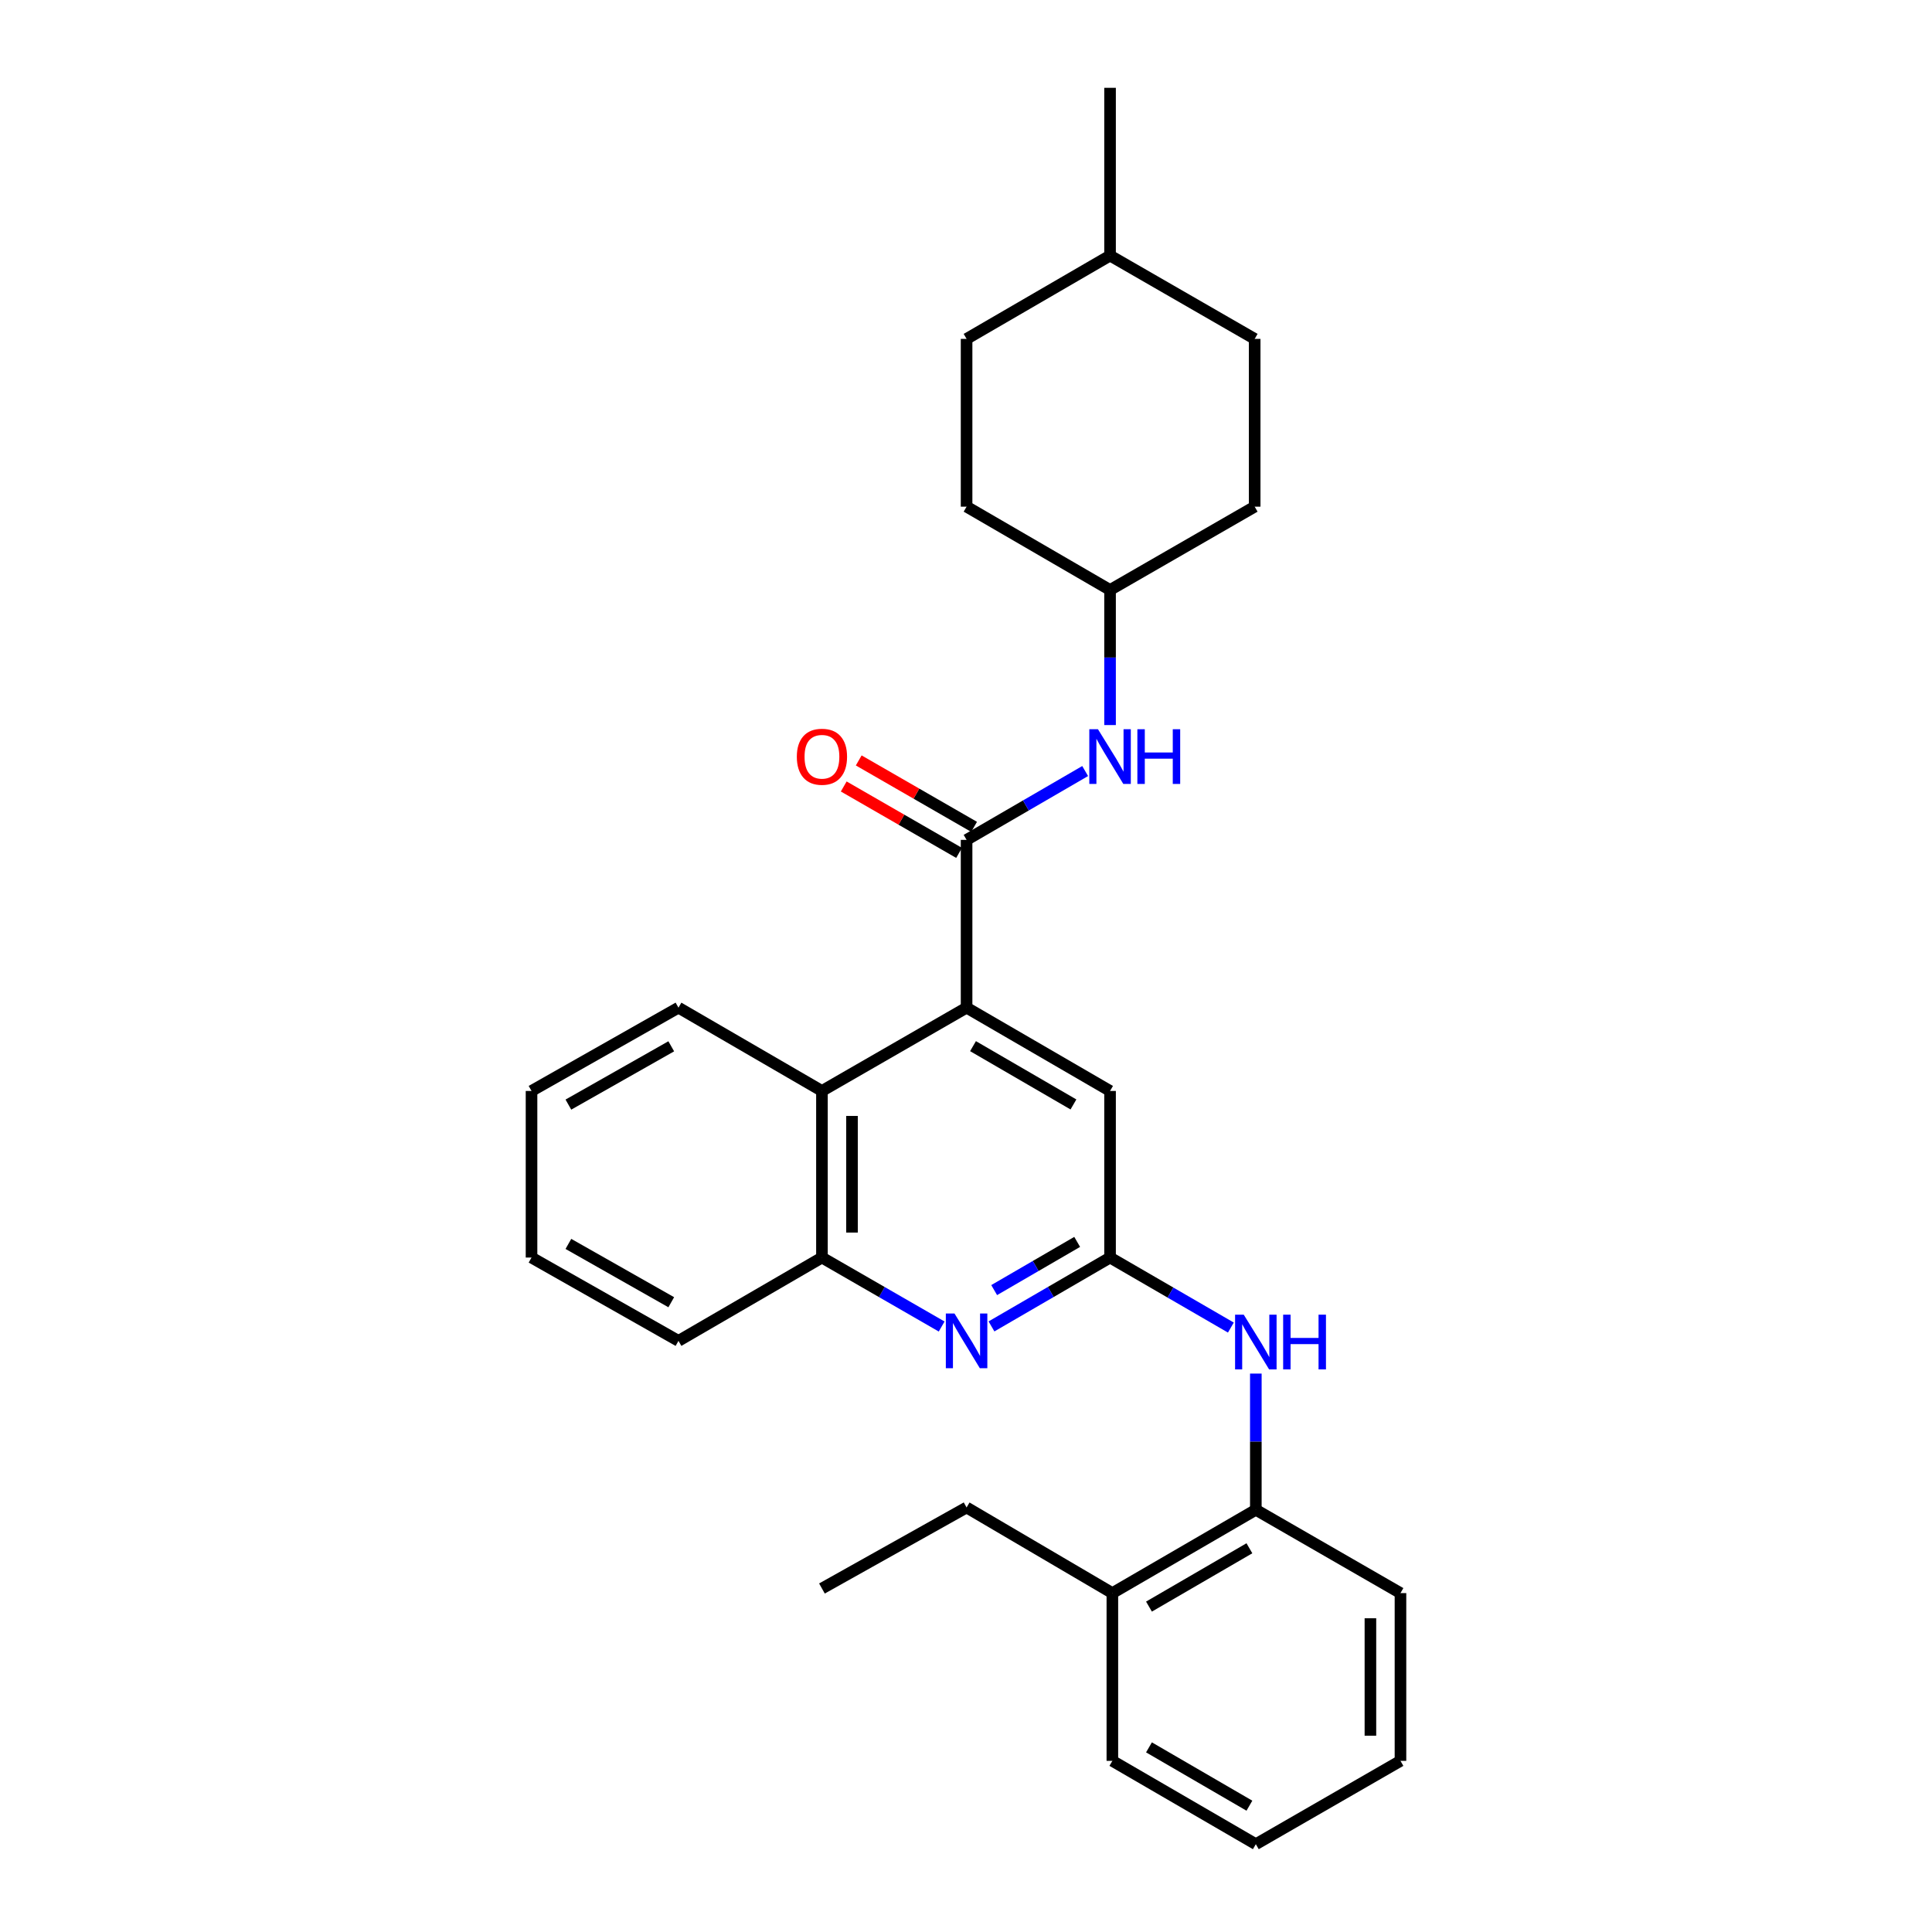 <?xml version='1.0' encoding='iso-8859-1'?>
<svg version='1.1' baseProfile='full'
              xmlns='http://www.w3.org/2000/svg'
                      xmlns:rdkit='http://www.rdkit.org/xml'
                      xmlns:xlink='http://www.w3.org/1999/xlink'
                  xml:space='preserve'
width='1000px' height='1000px' viewBox='0 0 1000 1000'>
<!-- END OF HEADER -->
<rect style='opacity:1.0;fill:#FFFFFF;stroke:none' width='1000' height='1000' x='0' y='0'> </rect>
<path class='bond-0' d='M 500.303,434.719 L 500.303,521.564' style='fill:none;fill-rule:evenodd;stroke:#000000;stroke-width:6px;stroke-linecap:butt;stroke-linejoin:miter;stroke-opacity:1' />
<path class='bond-6' d='M 500.303,434.719 L 530.99,416.904' style='fill:none;fill-rule:evenodd;stroke:#000000;stroke-width:6px;stroke-linecap:butt;stroke-linejoin:miter;stroke-opacity:1' />
<path class='bond-6' d='M 530.99,416.904 L 561.677,399.089' style='fill:none;fill-rule:evenodd;stroke:#0000FF;stroke-width:6px;stroke-linecap:butt;stroke-linejoin:miter;stroke-opacity:1' />
<path class='bond-9' d='M 504.184,427.978 L 474.331,410.787' style='fill:none;fill-rule:evenodd;stroke:#000000;stroke-width:6px;stroke-linecap:butt;stroke-linejoin:miter;stroke-opacity:1' />
<path class='bond-9' d='M 474.331,410.787 L 444.478,393.597' style='fill:none;fill-rule:evenodd;stroke:#FF0000;stroke-width:6px;stroke-linecap:butt;stroke-linejoin:miter;stroke-opacity:1' />
<path class='bond-9' d='M 496.421,441.46 L 466.568,424.269' style='fill:none;fill-rule:evenodd;stroke:#000000;stroke-width:6px;stroke-linecap:butt;stroke-linejoin:miter;stroke-opacity:1' />
<path class='bond-9' d='M 466.568,424.269 L 436.715,407.078' style='fill:none;fill-rule:evenodd;stroke:#FF0000;stroke-width:6px;stroke-linecap:butt;stroke-linejoin:miter;stroke-opacity:1' />
<path class='bond-3' d='M 500.303,521.564 L 425.437,564.676' style='fill:none;fill-rule:evenodd;stroke:#000000;stroke-width:6px;stroke-linecap:butt;stroke-linejoin:miter;stroke-opacity:1' />
<path class='bond-7' d='M 500.303,521.564 L 574.563,564.676' style='fill:none;fill-rule:evenodd;stroke:#000000;stroke-width:6px;stroke-linecap:butt;stroke-linejoin:miter;stroke-opacity:1' />
<path class='bond-7' d='M 503.631,541.486 L 555.613,571.664' style='fill:none;fill-rule:evenodd;stroke:#000000;stroke-width:6px;stroke-linecap:butt;stroke-linejoin:miter;stroke-opacity:1' />
<path class='bond-1' d='M 574.563,650.907 L 574.563,564.676' style='fill:none;fill-rule:evenodd;stroke:#000000;stroke-width:6px;stroke-linecap:butt;stroke-linejoin:miter;stroke-opacity:1' />
<path class='bond-2' d='M 574.563,650.907 L 543.876,668.729' style='fill:none;fill-rule:evenodd;stroke:#000000;stroke-width:6px;stroke-linecap:butt;stroke-linejoin:miter;stroke-opacity:1' />
<path class='bond-2' d='M 543.876,668.729 L 513.189,686.552' style='fill:none;fill-rule:evenodd;stroke:#0000FF;stroke-width:6px;stroke-linecap:butt;stroke-linejoin:miter;stroke-opacity:1' />
<path class='bond-2' d='M 557.544,642.801 L 536.063,655.276' style='fill:none;fill-rule:evenodd;stroke:#000000;stroke-width:6px;stroke-linecap:butt;stroke-linejoin:miter;stroke-opacity:1' />
<path class='bond-2' d='M 536.063,655.276 L 514.582,667.752' style='fill:none;fill-rule:evenodd;stroke:#0000FF;stroke-width:6px;stroke-linecap:butt;stroke-linejoin:miter;stroke-opacity:1' />
<path class='bond-4' d='M 574.563,650.907 L 605.83,669.026' style='fill:none;fill-rule:evenodd;stroke:#000000;stroke-width:6px;stroke-linecap:butt;stroke-linejoin:miter;stroke-opacity:1' />
<path class='bond-4' d='M 605.83,669.026 L 637.097,687.145' style='fill:none;fill-rule:evenodd;stroke:#0000FF;stroke-width:6px;stroke-linecap:butt;stroke-linejoin:miter;stroke-opacity:1' />
<path class='bond-28' d='M 487.403,686.605 L 456.42,668.756' style='fill:none;fill-rule:evenodd;stroke:#0000FF;stroke-width:6px;stroke-linecap:butt;stroke-linejoin:miter;stroke-opacity:1' />
<path class='bond-28' d='M 456.42,668.756 L 425.437,650.907' style='fill:none;fill-rule:evenodd;stroke:#000000;stroke-width:6px;stroke-linecap:butt;stroke-linejoin:miter;stroke-opacity:1' />
<path class='bond-5' d='M 425.437,564.676 L 425.437,650.907' style='fill:none;fill-rule:evenodd;stroke:#000000;stroke-width:6px;stroke-linecap:butt;stroke-linejoin:miter;stroke-opacity:1' />
<path class='bond-5' d='M 440.994,577.61 L 440.994,637.973' style='fill:none;fill-rule:evenodd;stroke:#000000;stroke-width:6px;stroke-linecap:butt;stroke-linejoin:miter;stroke-opacity:1' />
<path class='bond-17' d='M 425.437,564.676 L 351.176,521.564' style='fill:none;fill-rule:evenodd;stroke:#000000;stroke-width:6px;stroke-linecap:butt;stroke-linejoin:miter;stroke-opacity:1' />
<path class='bond-8' d='M 650.017,710.963 L 650.017,746.212' style='fill:none;fill-rule:evenodd;stroke:#0000FF;stroke-width:6px;stroke-linecap:butt;stroke-linejoin:miter;stroke-opacity:1' />
<path class='bond-8' d='M 650.017,746.212 L 650.017,781.46' style='fill:none;fill-rule:evenodd;stroke:#000000;stroke-width:6px;stroke-linecap:butt;stroke-linejoin:miter;stroke-opacity:1' />
<path class='bond-18' d='M 425.437,650.907 L 351.176,694.036' style='fill:none;fill-rule:evenodd;stroke:#000000;stroke-width:6px;stroke-linecap:butt;stroke-linejoin:miter;stroke-opacity:1' />
<path class='bond-11' d='M 574.563,375.292 L 574.563,340.33' style='fill:none;fill-rule:evenodd;stroke:#0000FF;stroke-width:6px;stroke-linecap:butt;stroke-linejoin:miter;stroke-opacity:1' />
<path class='bond-11' d='M 574.563,340.33 L 574.563,305.368' style='fill:none;fill-rule:evenodd;stroke:#000000;stroke-width:6px;stroke-linecap:butt;stroke-linejoin:miter;stroke-opacity:1' />
<path class='bond-10' d='M 650.017,781.46 L 575.756,824.589' style='fill:none;fill-rule:evenodd;stroke:#000000;stroke-width:6px;stroke-linecap:butt;stroke-linejoin:miter;stroke-opacity:1' />
<path class='bond-10' d='M 646.691,801.383 L 594.709,831.573' style='fill:none;fill-rule:evenodd;stroke:#000000;stroke-width:6px;stroke-linecap:butt;stroke-linejoin:miter;stroke-opacity:1' />
<path class='bond-19' d='M 650.017,781.46 L 724.883,824.589' style='fill:none;fill-rule:evenodd;stroke:#000000;stroke-width:6px;stroke-linecap:butt;stroke-linejoin:miter;stroke-opacity:1' />
<path class='bond-20' d='M 575.756,824.589 L 500.303,780.267' style='fill:none;fill-rule:evenodd;stroke:#000000;stroke-width:6px;stroke-linecap:butt;stroke-linejoin:miter;stroke-opacity:1' />
<path class='bond-21' d='M 575.756,824.589 L 575.756,911.417' style='fill:none;fill-rule:evenodd;stroke:#000000;stroke-width:6px;stroke-linecap:butt;stroke-linejoin:miter;stroke-opacity:1' />
<path class='bond-12' d='M 574.563,305.368 L 649.421,262.248' style='fill:none;fill-rule:evenodd;stroke:#000000;stroke-width:6px;stroke-linecap:butt;stroke-linejoin:miter;stroke-opacity:1' />
<path class='bond-13' d='M 574.563,305.368 L 500.303,262.248' style='fill:none;fill-rule:evenodd;stroke:#000000;stroke-width:6px;stroke-linecap:butt;stroke-linejoin:miter;stroke-opacity:1' />
<path class='bond-14' d='M 649.421,262.248 L 649.421,175.411' style='fill:none;fill-rule:evenodd;stroke:#000000;stroke-width:6px;stroke-linecap:butt;stroke-linejoin:miter;stroke-opacity:1' />
<path class='bond-15' d='M 500.303,262.248 L 500.303,175.411' style='fill:none;fill-rule:evenodd;stroke:#000000;stroke-width:6px;stroke-linecap:butt;stroke-linejoin:miter;stroke-opacity:1' />
<path class='bond-29' d='M 649.421,175.411 L 574.563,132.291' style='fill:none;fill-rule:evenodd;stroke:#000000;stroke-width:6px;stroke-linecap:butt;stroke-linejoin:miter;stroke-opacity:1' />
<path class='bond-16' d='M 500.303,175.411 L 574.563,132.291' style='fill:none;fill-rule:evenodd;stroke:#000000;stroke-width:6px;stroke-linecap:butt;stroke-linejoin:miter;stroke-opacity:1' />
<path class='bond-22' d='M 574.563,132.291 L 574.563,45.455' style='fill:none;fill-rule:evenodd;stroke:#000000;stroke-width:6px;stroke-linecap:butt;stroke-linejoin:miter;stroke-opacity:1' />
<path class='bond-24' d='M 351.176,521.564 L 275.117,564.676' style='fill:none;fill-rule:evenodd;stroke:#000000;stroke-width:6px;stroke-linecap:butt;stroke-linejoin:miter;stroke-opacity:1' />
<path class='bond-24' d='M 347.438,541.566 L 294.197,571.744' style='fill:none;fill-rule:evenodd;stroke:#000000;stroke-width:6px;stroke-linecap:butt;stroke-linejoin:miter;stroke-opacity:1' />
<path class='bond-30' d='M 351.176,694.036 L 275.117,650.907' style='fill:none;fill-rule:evenodd;stroke:#000000;stroke-width:6px;stroke-linecap:butt;stroke-linejoin:miter;stroke-opacity:1' />
<path class='bond-30' d='M 347.441,674.034 L 294.2,643.843' style='fill:none;fill-rule:evenodd;stroke:#000000;stroke-width:6px;stroke-linecap:butt;stroke-linejoin:miter;stroke-opacity:1' />
<path class='bond-26' d='M 724.883,824.589 L 724.883,911.417' style='fill:none;fill-rule:evenodd;stroke:#000000;stroke-width:6px;stroke-linecap:butt;stroke-linejoin:miter;stroke-opacity:1' />
<path class='bond-26' d='M 709.325,837.613 L 709.325,898.393' style='fill:none;fill-rule:evenodd;stroke:#000000;stroke-width:6px;stroke-linecap:butt;stroke-linejoin:miter;stroke-opacity:1' />
<path class='bond-23' d='M 500.303,780.267 L 425.437,822.203' style='fill:none;fill-rule:evenodd;stroke:#000000;stroke-width:6px;stroke-linecap:butt;stroke-linejoin:miter;stroke-opacity:1' />
<path class='bond-31' d='M 575.756,911.417 L 650.017,954.545' style='fill:none;fill-rule:evenodd;stroke:#000000;stroke-width:6px;stroke-linecap:butt;stroke-linejoin:miter;stroke-opacity:1' />
<path class='bond-31' d='M 594.709,904.433 L 646.691,934.623' style='fill:none;fill-rule:evenodd;stroke:#000000;stroke-width:6px;stroke-linecap:butt;stroke-linejoin:miter;stroke-opacity:1' />
<path class='bond-25' d='M 275.117,564.676 L 275.117,650.907' style='fill:none;fill-rule:evenodd;stroke:#000000;stroke-width:6px;stroke-linecap:butt;stroke-linejoin:miter;stroke-opacity:1' />
<path class='bond-27' d='M 724.883,911.417 L 650.017,954.545' style='fill:none;fill-rule:evenodd;stroke:#000000;stroke-width:6px;stroke-linecap:butt;stroke-linejoin:miter;stroke-opacity:1' />
<path  class='atom-3' d='M 494.043 679.876
L 503.323 694.876
Q 504.243 696.356, 505.723 699.036
Q 507.203 701.716, 507.283 701.876
L 507.283 679.876
L 511.043 679.876
L 511.043 708.196
L 507.163 708.196
L 497.203 691.796
Q 496.043 689.876, 494.803 687.676
Q 493.603 685.476, 493.243 684.796
L 493.243 708.196
L 489.563 708.196
L 489.563 679.876
L 494.043 679.876
' fill='#0000FF'/>
<path  class='atom-5' d='M 643.757 680.472
L 653.037 695.472
Q 653.957 696.952, 655.437 699.632
Q 656.917 702.312, 656.997 702.472
L 656.997 680.472
L 660.757 680.472
L 660.757 708.792
L 656.877 708.792
L 646.917 692.392
Q 645.757 690.472, 644.517 688.272
Q 643.317 686.072, 642.957 685.392
L 642.957 708.792
L 639.277 708.792
L 639.277 680.472
L 643.757 680.472
' fill='#0000FF'/>
<path  class='atom-5' d='M 664.157 680.472
L 667.997 680.472
L 667.997 692.512
L 682.477 692.512
L 682.477 680.472
L 686.317 680.472
L 686.317 708.792
L 682.477 708.792
L 682.477 695.712
L 667.997 695.712
L 667.997 708.792
L 664.157 708.792
L 664.157 680.472
' fill='#0000FF'/>
<path  class='atom-7' d='M 568.303 377.448
L 577.583 392.448
Q 578.503 393.928, 579.983 396.608
Q 581.463 399.288, 581.543 399.448
L 581.543 377.448
L 585.303 377.448
L 585.303 405.768
L 581.423 405.768
L 571.463 389.368
Q 570.303 387.448, 569.063 385.248
Q 567.863 383.048, 567.503 382.368
L 567.503 405.768
L 563.823 405.768
L 563.823 377.448
L 568.303 377.448
' fill='#0000FF'/>
<path  class='atom-7' d='M 588.703 377.448
L 592.543 377.448
L 592.543 389.488
L 607.023 389.488
L 607.023 377.448
L 610.863 377.448
L 610.863 405.768
L 607.023 405.768
L 607.023 392.688
L 592.543 392.688
L 592.543 405.768
L 588.703 405.768
L 588.703 377.448
' fill='#0000FF'/>
<path  class='atom-10' d='M 412.437 391.688
Q 412.437 384.888, 415.797 381.088
Q 419.157 377.288, 425.437 377.288
Q 431.717 377.288, 435.077 381.088
Q 438.437 384.888, 438.437 391.688
Q 438.437 398.568, 435.037 402.488
Q 431.637 406.368, 425.437 406.368
Q 419.197 406.368, 415.797 402.488
Q 412.437 398.608, 412.437 391.688
M 425.437 403.168
Q 429.757 403.168, 432.077 400.288
Q 434.437 397.368, 434.437 391.688
Q 434.437 386.128, 432.077 383.328
Q 429.757 380.488, 425.437 380.488
Q 421.117 380.488, 418.757 383.288
Q 416.437 386.088, 416.437 391.688
Q 416.437 397.408, 418.757 400.288
Q 421.117 403.168, 425.437 403.168
' fill='#FF0000'/>
</svg>
